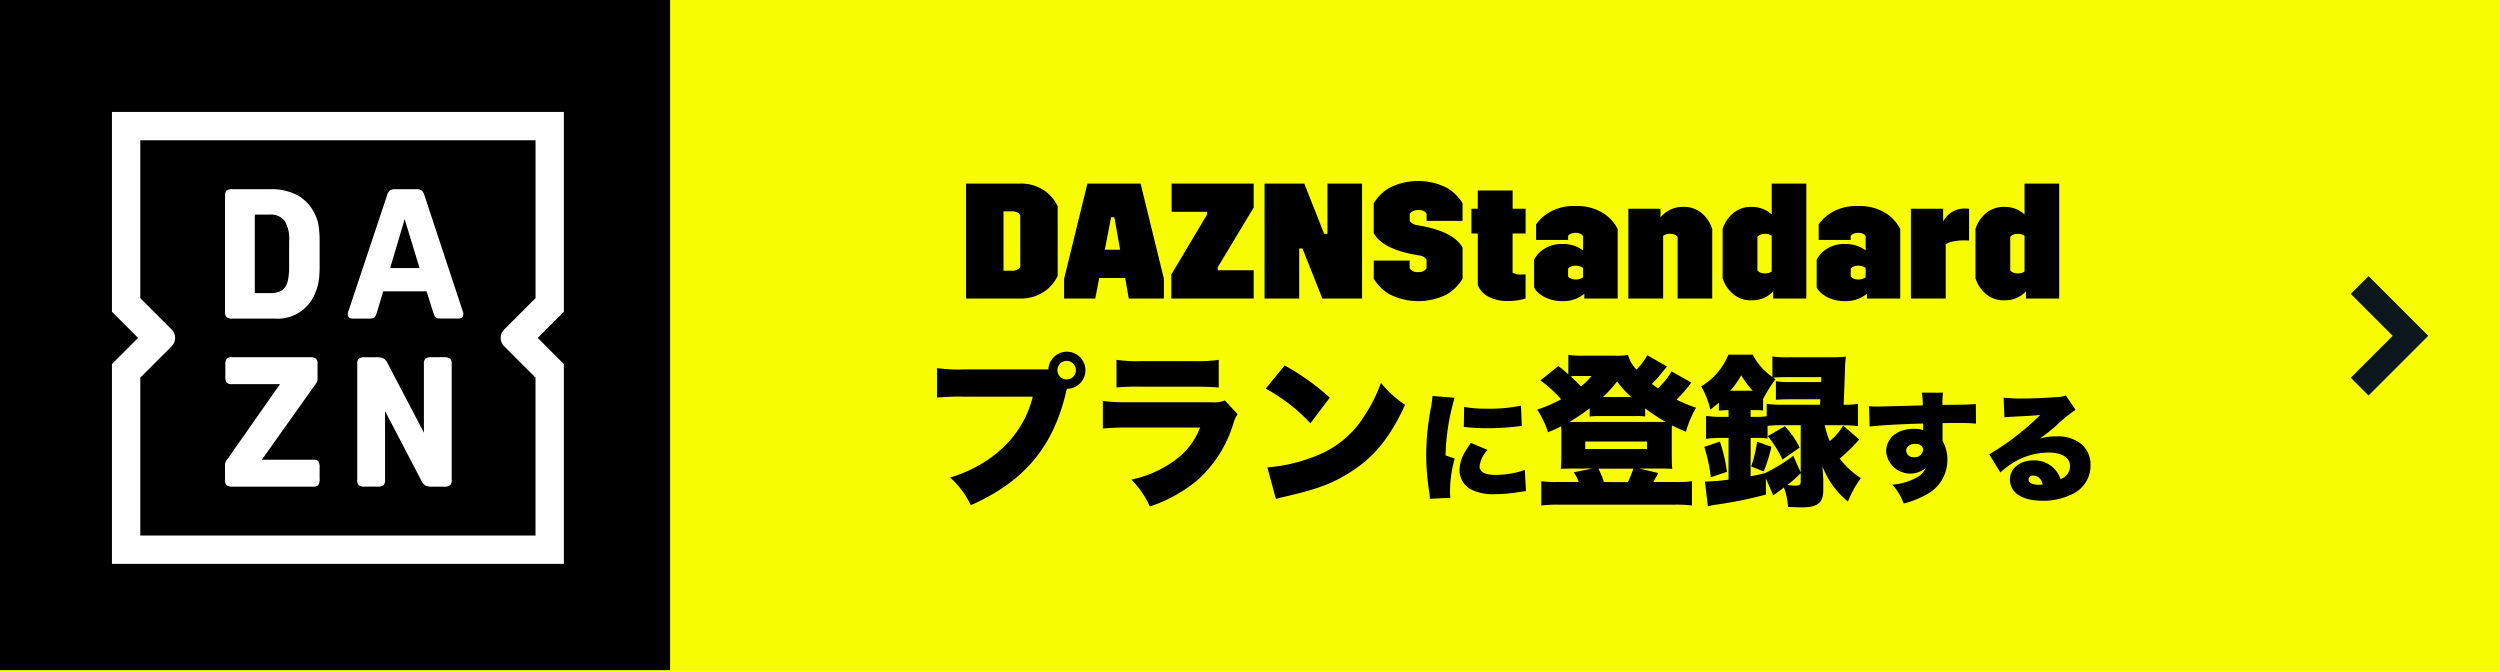 <svg xmlns="http://www.w3.org/2000/svg" width="335" height="90" viewBox="0 0 335 90">
  <g id="グループ_9001" data-name="グループ 9001" transform="translate(-4111 -1149)">
    <path id="パス_34334" data-name="パス 34334" d="M0,0H335V90H0Z" transform="translate(4111 1149)" fill="#f8fc00"/>
    <path id="パス_34245" data-name="パス 34245" d="M0,0H89.793V89.793H0Z" transform="translate(4111 1149)"/>
    <path id="パス_30199" data-name="パス 30199" d="M30.22-25.373A5.725,5.725,0,0,0,27.9-27.929a7.492,7.492,0,0,0-3.711-.828H19.2a1.35,1.35,0,0,0-.84.183,1,1,0,0,0-.206.743v15.487a1,1,0,0,0,.206.743,1.35,1.35,0,0,0,.84.183h5.6A5.392,5.392,0,0,0,30.22-14.8a6.679,6.679,0,0,0,.474-1.572,12.313,12.313,0,0,0,.134-2.008v-3.287a13.918,13.918,0,0,0-.134-2.191A5.535,5.535,0,0,0,30.22-25.373Zm-3.48,7.037a8.735,8.735,0,0,1-.133,1.668,2.7,2.7,0,0,1-.438,1.084,1.629,1.629,0,0,1-.8.584,3.842,3.842,0,0,1-1.229.171H22.142V-25.349h1.995a2.329,2.329,0,0,1,2,.817,4.591,4.591,0,0,1,.607,2.691ZM29.924,7.492h-6.84l7.2-10.128a1.733,1.733,0,0,0,.22-.39,1.084,1.084,0,0,0,.048-.341V-5.315a1,1,0,0,0-.207-.743,1.358,1.358,0,0,0-.843-.183H19.1a.949.949,0,0,0-.731.206,1.473,1.473,0,0,0-.171.866v1.46a1.471,1.471,0,0,0,.171.865.945.945,0,0,0,.731.207h6.421L18.42,7.492a1.1,1.1,0,0,0-.269.682v2a.99.99,0,0,0,.207.743,1.355,1.355,0,0,0,.842.183H29.924a.958.958,0,0,0,.733-.206,1.482,1.482,0,0,0,.171-.866V8.564a1.479,1.479,0,0,0-.171-.864A.95.95,0,0,0,29.924,7.492Zm33.635-46.6H3v26.781l3.5,3.5L3-5.331v26.78H63.559V-5.331l-3.5-3.5,3.5-3.5Zm-8,31.4,4.2,4.2v21.16H6.8V-3.509l4.2-4.2a1.589,1.589,0,0,0,0-2.247l-4.2-4.2V-35.314H59.763v21.158l-4.2,4.2A1.589,1.589,0,0,0,55.561-7.707ZM47.48-6.241H45.848a1.347,1.347,0,0,0-.839.183,1,1,0,0,0-.205.743V3.864l-4.818-9.2a1.722,1.722,0,0,0-.572-.743,2.174,2.174,0,0,0-.985-.159H36.919a1.345,1.345,0,0,0-.839.183.992.992,0,0,0-.207.743V10.172a1.03,1.03,0,0,0,.195.743,1.287,1.287,0,0,0,.827.183h1.655a1.348,1.348,0,0,0,.839-.183,1,1,0,0,0,.206-.743V.967L44.413,10.2a1.721,1.721,0,0,0,.572.743,2.145,2.145,0,0,0,.985.159H47.48a1.347,1.347,0,0,0,.839-.183.99.99,0,0,0,.207-.743V-5.315a.992.992,0,0,0-.207-.743A1.347,1.347,0,0,0,47.48-6.241Zm2.509-6.225L44.878-27.929a1.349,1.349,0,0,0-.389-.669,1.233,1.233,0,0,0-.706-.159H40.96a1.221,1.221,0,0,0-.717.17,1.24,1.24,0,0,0-.378.658L34.706-12.466a.83.83,0,0,0-.1.485q0,.562.681.561h2.117a3.946,3.946,0,0,0,.474-.024.534.534,0,0,0,.292-.123.84.84,0,0,0,.195-.291c.057-.131.116-.3.183-.511l.8-2.7h5.817L46-12.419a3.27,3.27,0,0,0,.195.537,1,1,0,0,0,.219.3.534.534,0,0,0,.292.135,3.389,3.389,0,0,0,.437.024H49.4c.453,0,.681-.186.681-.561a1.5,1.5,0,0,0-.011-.23A2.428,2.428,0,0,0,49.989-12.466Zm-9.71-5.723,1.947-6.552,1.995,6.552Z" transform="translate(4123 1203.11)" fill="#fff"/>
    <path id="パス_34335" data-name="パス 34335" d="M51.936,16.964a5.269,5.269,0,0,1-1.859,2.145,5.49,5.49,0,0,1-3.2.891H39.66V4.6h7.216a5.49,5.49,0,0,1,3.2.891,5.269,5.269,0,0,1,1.859,2.145ZM46.92,8.846a.81.81,0,0,0-.4-.385,1.62,1.62,0,0,0-.726-.143H44.676v7.964H45.8a1.62,1.62,0,0,0,.726-.143.81.81,0,0,0,.4-.385ZM66.17,17.36V20H61.462l-.484-2.75H57.5L56.974,20h-4.18V17.36L55.918,4.6h7.128ZM60.3,13.466l-.77-4.356h-.44l-.836,4.356ZM71.934,8.78v-.4H67.2V4.6h11V7.812L73.386,15.8v.418H78.2V20H67.16V16.788ZM84.98,4.6l2.662,6.732h.44V4.6h4.642V20H87.4l-2.662-6.71H84.3V20H79.656V4.6ZM99.1,14.918v1.034a1.2,1.2,0,0,0,1.144.506,1.237,1.237,0,0,0,1.122-.506V14.786a1.309,1.309,0,0,0-.99-.55l-.7-.132q-4.2-.77-5.39-2.86v-4a5.876,5.876,0,0,1,2.057-2.046,8.51,8.51,0,0,1,7.8,0,5.9,5.9,0,0,1,2.046,2.046V9.594H101.37V8.648a.76.76,0,0,0-.407-.374,1.753,1.753,0,0,0-.715-.132,1.564,1.564,0,0,0-.7.143,1.15,1.15,0,0,0-.44.363v.968a1.427,1.427,0,0,0,1.012.55l.682.132q4.246.814,5.39,2.882v4.18a6.28,6.28,0,0,1-2.079,2.068,8.53,8.53,0,0,1-7.744-.011,6.183,6.183,0,0,1-2.079-2.057V14.918Zm13.794-3.63v5.258a2.165,2.165,0,0,0,1.21.242l.528-.022V20a7.576,7.576,0,0,1-2.31.33,5.254,5.254,0,0,1-2.761-.627,2.933,2.933,0,0,1-1.331-1.529V11.288h-.858V7.966h.858V5.524H112.9V7.966h1.738v3.322Zm8.448-3.674a6.461,6.461,0,0,1,3.685.946,5.365,5.365,0,0,1,1.947,2.134V20h-4.466v-.638a4.417,4.417,0,0,1-2.926.99,5.172,5.172,0,0,1-1.859-.308,4.33,4.33,0,0,1-1.287-.726,2.544,2.544,0,0,1-.66-.792V14.808a3.622,3.622,0,0,1,1.309-1.43,4.271,4.271,0,0,1,2.5-.682,4.394,4.394,0,0,1,2.75.858V11.64a.779.779,0,0,0-.374-.319,1.466,1.466,0,0,0-.616-.121,1.524,1.524,0,0,0-.638.121.832.832,0,0,0-.374.3v.528h-4.29v-2.09a5.907,5.907,0,0,1,1.826-1.639A6.486,6.486,0,0,1,121.346,7.614Zm-1.012,9.416a.832.832,0,0,0,.374.3,1.524,1.524,0,0,0,.638.121,1.587,1.587,0,0,0,.99-.286V15.908a1.564,1.564,0,0,0-.99-.308,1.486,1.486,0,0,0-.649.132.9.9,0,0,0-.363.264Zm15.444-9.306a3.612,3.612,0,0,1,2.53.9,4.558,4.558,0,0,1,1.342,2.068V20h-4.642V11.75a.805.805,0,0,0-.352-.286,1.414,1.414,0,0,0-.638-.132,1.483,1.483,0,0,0-.946.264V20h-4.664V7.966h4.312V9.132A3.818,3.818,0,0,1,135.778,7.724ZM152.256,4.6V20h-4.444v-.968a3.8,3.8,0,0,1-2.882,1.21,3.642,3.642,0,0,1-2.552-.9,4.558,4.558,0,0,1-1.342-2.068V10.694a4.558,4.558,0,0,1,1.342-2.068,3.642,3.642,0,0,1,2.552-.9,3.87,3.87,0,0,1,2.684,1.012V4.6ZM145.7,16.216a.805.805,0,0,0,.352.286,1.414,1.414,0,0,0,.638.132,1.6,1.6,0,0,0,.924-.242V11.6a1.483,1.483,0,0,0-.946-.264,1.339,1.339,0,0,0-.627.143.769.769,0,0,0-.341.275Zm13.508-8.6a6.461,6.461,0,0,1,3.685.946,5.365,5.365,0,0,1,1.947,2.134V20h-4.466v-.638a4.417,4.417,0,0,1-2.926.99,5.172,5.172,0,0,1-1.859-.308,4.33,4.33,0,0,1-1.287-.726,2.544,2.544,0,0,1-.66-.792V14.808a3.622,3.622,0,0,1,1.309-1.43,4.271,4.271,0,0,1,2.5-.682,4.394,4.394,0,0,1,2.75.858V11.64a.779.779,0,0,0-.374-.319,1.466,1.466,0,0,0-.616-.121,1.524,1.524,0,0,0-.638.121.832.832,0,0,0-.374.3v.528h-4.29v-2.09a5.908,5.908,0,0,1,1.826-1.639A6.486,6.486,0,0,1,159.208,7.614ZM158.2,17.03a.832.832,0,0,0,.374.3,1.524,1.524,0,0,0,.638.121,1.587,1.587,0,0,0,.99-.286V15.908a1.564,1.564,0,0,0-.99-.308,1.486,1.486,0,0,0-.649.132A.9.9,0,0,0,158.2,16Zm12.386-9.064V9.682a3.6,3.6,0,0,1,1.177-1.276,3.374,3.374,0,0,1,1.859-.462l.44.022v4.268q-.22-.022-.594-.022a7.03,7.03,0,0,0-1.6.154,2.9,2.9,0,0,0-.935.352V20H166.27V7.966ZM186.136,4.6V20h-4.444v-.968a3.8,3.8,0,0,1-2.882,1.21,3.642,3.642,0,0,1-2.552-.9,4.558,4.558,0,0,1-1.342-2.068V10.694a4.558,4.558,0,0,1,1.342-2.068,3.642,3.642,0,0,1,2.552-.9,3.87,3.87,0,0,1,2.684,1.012V4.6ZM179.58,16.216a.805.805,0,0,0,.352.286,1.414,1.414,0,0,0,.638.132,1.6,1.6,0,0,0,.924-.242V11.6a1.483,1.483,0,0,0-.946-.264,1.339,1.339,0,0,0-.627.143.769.769,0,0,0-.341.275ZM53.17,32.1a2.486,2.486,0,1,0-2.486-2.6H39.464a21.149,21.149,0,0,1-3.7-.176v3.96a32.155,32.155,0,0,1,3.63-.132h9.2C47.34,38.278,43.38,42.172,37.528,44a11.628,11.628,0,0,1,2.772,3.7c7-3.124,10.824-7.568,12.628-14.63l.132-.572c.022-.066.044-.132.066-.22l.022-.088Zm-.022-3.74a1.243,1.243,0,1,1-1.254,1.254A1.268,1.268,0,0,1,53.148,28.356Zm6.666,3.564A28.725,28.725,0,0,1,63,31.81h7.128c1.518,0,2.552.044,3.388.11v-3.7a21.1,21.1,0,0,1-3.454.176H63.048a20.06,20.06,0,0,1-3.234-.176Zm-1.826,5.5a32.994,32.994,0,0,1,3.5-.132h9.526a9.571,9.571,0,0,1-3.388,4.4,15.155,15.155,0,0,1-5.808,2.574A12.265,12.265,0,0,1,64.28,47.87a19.8,19.8,0,0,0,6.27-3.432,16.575,16.575,0,0,0,4.884-7.546,4.412,4.412,0,0,1,.616-1.386l-1.716-1.848a3.58,3.58,0,0,1-1.76.242H61.53a23.293,23.293,0,0,1-3.542-.176Zm21.824-5.346A23.5,23.5,0,0,1,85.8,36.716l2.6-3.432a32.094,32.094,0,0,0-6.05-4.312Zm1.364,14.784c.594-.176.726-.2,1.584-.4,4.092-.946,6.182-1.76,8.558-3.3,3.08-1.98,5.17-4.576,7.172-8.91A14.2,14.2,0,0,1,95.256,31.3,20.254,20.254,0,0,1,93.1,35.616a13.229,13.229,0,0,1-6.446,5.434,22.075,22.075,0,0,1-6.622,1.584Zm20.986-13.8a13.168,13.168,0,0,1-.24,1.712,34.608,34.608,0,0,0-.608,6.16,33.805,33.805,0,0,0,.416,5.056,6.428,6.428,0,0,1,.08.848l2.752-.128a4.479,4.479,0,0,1-.048-.784,15.788,15.788,0,0,1,.624-4.48l-1.232-.416a30.081,30.081,0,0,1,1.216-7.728Zm4.192,4.16c.224.016.336.016.464.032a26.4,26.4,0,0,0,2.752.128c1.1,0,2.272-.064,3.376-.176.88-.1,1.04-.112,1.184-.112l-.112-2.736a20.755,20.755,0,0,1-4.768.4,13.364,13.364,0,0,1-2.848-.24Zm.944,2.128c-.432.624-.528.784-.752,1.152a5.014,5.014,0,0,0-.768,2.5,2.964,2.964,0,0,0,1.472,2.544,6.521,6.521,0,0,0,3.312.672A19.593,19.593,0,0,0,113.33,46c.944-.144.944-.144,1.36-.192l-.16-2.832a11.891,11.891,0,0,1-3.984.656c-1.36,0-2.08-.4-2.08-1.136a3.948,3.948,0,0,1,1.072-2.208Zm26.9-9.58a10.318,10.318,0,0,1-1.826,2.266c-.374-.264-.484-.33-.814-.594a16.312,16.312,0,0,0,1.584-1.8c.264-.308.308-.374.44-.528l-2.64-1.518a9.157,9.157,0,0,1-1.43,1.936,4.383,4.383,0,0,1-1.144-1.958,11.47,11.47,0,0,1-1.826.088H122.41a12.255,12.255,0,0,1-2.046-.11V30.16a15.73,15.73,0,0,0-1.342-1.1l-2.4,1.914A17.1,17.1,0,0,1,119.4,33.5a18.127,18.127,0,0,1-3.212,1.386,12.045,12.045,0,0,1,1.452,3.036c.858-.352,1.144-.484,1.76-.792.022.33.022.484.022.858v3.146c0,.748-.022,1.078-.066,1.694.22-.022.22-.022,1.43-.044h2.794l-2.486.506a6.811,6.811,0,0,1,.682,1.3H118.89a13.612,13.612,0,0,1-2.156-.11v3.256a17.431,17.431,0,0,1,2.42-.11H134.51a17.238,17.238,0,0,1,2.42.11V44.482a13.783,13.783,0,0,1-2.156.11H131.76a1.3,1.3,0,0,0,.088-.176c.088-.176.176-.33.264-.484a4.192,4.192,0,0,0,.286-.55l-2.508-.594h2.948a14.112,14.112,0,0,1,1.452.044c-.044-.506-.066-.9-.066-1.694v-3.19c0-.44,0-.616.022-.946.616.308.946.462,1.87.858a14.145,14.145,0,0,1,1.364-3.234,17.048,17.048,0,0,1-2.618-1.078,19.335,19.335,0,0,0,1.562-1.738c.286-.374.286-.4.418-.55Zm-10.736.616a7.63,7.63,0,0,1-1.408,1.386c-.484-.506-.726-.748-1.386-1.342a6.654,6.654,0,0,1,.924-.044Zm-.242,5.434a8,8,0,0,1,1.056-.066h5.148a5.965,5.965,0,0,1,1.232.066V34.736c1.166.836,1.87,1.3,2.728,1.8h-12.87a25.533,25.533,0,0,0,2.706-1.826Zm1.782-2.618a16.022,16.022,0,0,0,1.892-2.09,14.829,14.829,0,0,0,1.892,2.09Zm.132,11.4a10.317,10.317,0,0,0-.748-1.8h4.686a16.274,16.274,0,0,1-.726,1.8Zm-2.508-5.434H130.9V40.17H122.63Zm23.914,4a19.254,19.254,0,0,0,1.034-3.3l-1.914-.682a17.784,17.784,0,0,1-.792,3.322Zm.55-4.73a14.31,14.31,0,0,1,1.958,3.146l2.31-1.606a11.55,11.55,0,0,0-1.98-2.86Zm2.926-10.56a16.646,16.646,0,0,1-2.31-.11v2.75a8.387,8.387,0,0,1-2.64-2.992h-3.256a8.684,8.684,0,0,1-3.652,4.246,10.9,10.9,0,0,1,1.232,3.124c.528-.418.7-.55,1.144-.946v1.078a10.573,10.573,0,0,1,1.144-.066h.154v.9h-.77a14.527,14.527,0,0,1-2.244-.132v3.08a14.4,14.4,0,0,1,2.222-.132h.792v5.588a23.863,23.863,0,0,1-3.168.264l.4,3.322c.4-.11.638-.154.726-.176a56.041,56.041,0,0,0,7.062-1.408l-.022-2.156.99,2.266c.7-.506.814-.572,1.43-1.056a8.852,8.852,0,0,1,.55,2.6c.9.044,1.408.066,1.8.066,2.2,0,2.926-.594,2.926-2.354V44.24c-.044-.814-.088-1.408-.11-1.76a11.3,11.3,0,0,0,3.41,4.73,14.586,14.586,0,0,1,1.738-3.146,10.6,10.6,0,0,1-2.838-2.618,23.745,23.745,0,0,0,2.618-2.552l-2.156-1.87a8.009,8.009,0,0,1-1.8,2.09,11.942,11.942,0,0,1-.66-2.134h2.288c.726,0,1.474.044,2.156.11V34.12a11.151,11.151,0,0,1-1.914.11c.044-1.144.132-3.344.176-4.752a11.713,11.713,0,0,1,.132-1.694,14.967,14.967,0,0,1-1.958.088ZM149.1,34.23a14.851,14.851,0,0,1-2.156-.11v1.65a7.848,7.848,0,0,1-1.364.088h-.792v-.9h.484a9.053,9.053,0,0,1,1.188.044V33.46a22.624,22.624,0,0,1,1.65-2.64l-.308-.22c.418-.044,1.166-.066,1.98-.066h4.466l-.022.66h-3.938a11.874,11.874,0,0,1-2.112-.11V33.57c.55-.044,1.1-.066,2.112-.066h3.85c-.022.2-.022.2-.044.726Zm2.4,2.75v6.336l-.99-2.244a21.991,21.991,0,0,1-3.762,2.31c-.924.242-1.166.286-1.958.44V38.674h.77a9.4,9.4,0,0,1,1.5.088V37.068a17.451,17.451,0,0,1,2.046-.088Zm0,7.524c0,.462-.154.572-.77.572a7.713,7.713,0,0,1-1.012-.088,16.443,16.443,0,0,0,1.782-1.584ZM142.056,32.36a11.868,11.868,0,0,0,1.474-2.068,12.962,12.962,0,0,0,1.54,2.068Zm-.44,10.868a20.024,20.024,0,0,0-.946-4.048l-2.09.7a22.013,22.013,0,0,1,.88,4.07Zm19.122-6.06c1.232-.176,3.84-.32,7.152-.416a2.6,2.6,0,0,1,.016.384v.5a3.613,3.613,0,0,0-1.248-.176c-2.208,0-3.712,1.248-3.712,3.072a3.248,3.248,0,0,0,5.312,2.176,2.651,2.651,0,0,1-1.184,1.264,8.237,8.237,0,0,1-3.3.976,7.206,7.206,0,0,1,1.52,2.528,12.932,12.932,0,0,0,3.216-1.3,5.162,5.162,0,0,0,2.64-4.432,5.089,5.089,0,0,0-.64-2.672V36.7c.64-.016.752-.016,1.6-.016a26.662,26.662,0,0,1,2.88.08l-.016-2.624c-.64.064-1.824.1-4.48.112a10.829,10.829,0,0,1,.08-1.632h-2.832a9.006,9.006,0,0,1,.112,1.7c-1.488.048-5.792.16-6.224.16-.4,0-.576-.016-.976-.048Zm6.112,2.3c.64,0,1.056.336,1.056.832a1.091,1.091,0,0,1-1.216.96.947.947,0,0,1-1.056-.864C165.634,39.856,166.146,39.472,166.85,39.472ZM178.8,35.92c.32-.032.624-.064,1.056-.08,2.256-.112,2.9-.144,3.744-.24a35.273,35.273,0,0,1-6.832,5.28l1.488,2.432a11.9,11.9,0,0,1,1.536-1.2,9.2,9.2,0,0,1,4.928-1.472c1.776,0,2.864.688,2.864,1.808a1.8,1.8,0,0,1-1.264,1.744,3.681,3.681,0,0,0-3.6-2.5c-1.856,0-3.184,1.072-3.184,2.56,0,1.776,1.648,2.848,4.352,2.848a8.7,8.7,0,0,0,4.24-1.008,4.179,4.179,0,0,0,2.208-3.76,3.552,3.552,0,0,0-1.168-2.768,4.917,4.917,0,0,0-3.424-1.088,7.655,7.655,0,0,0-2.192.288c1.072-.784,1.36-1.024,2.208-1.744a17.2,17.2,0,0,1,2.576-2.1l-1.312-1.936a3.225,3.225,0,0,1-1.216.224c-1.616.128-3.392.192-4.816.192a17.905,17.905,0,0,1-2.3-.112Zm5.136,8.992a2.428,2.428,0,0,1-.528.048c-.864,0-1.376-.272-1.376-.7a.551.551,0,0,1,.624-.528C183.282,43.728,183.73,44.144,183.938,44.912Z" transform="translate(4200.793 1169)"/>
    <path id="パス_30200" data-name="パス 30200" d="M8,10.383l-8-8L2.383,0,8,5.617,13.617,0,16,2.383Z" transform="translate(4426 1202) rotate(-90)" fill="#0c161d"/>
  </g>
</svg>
